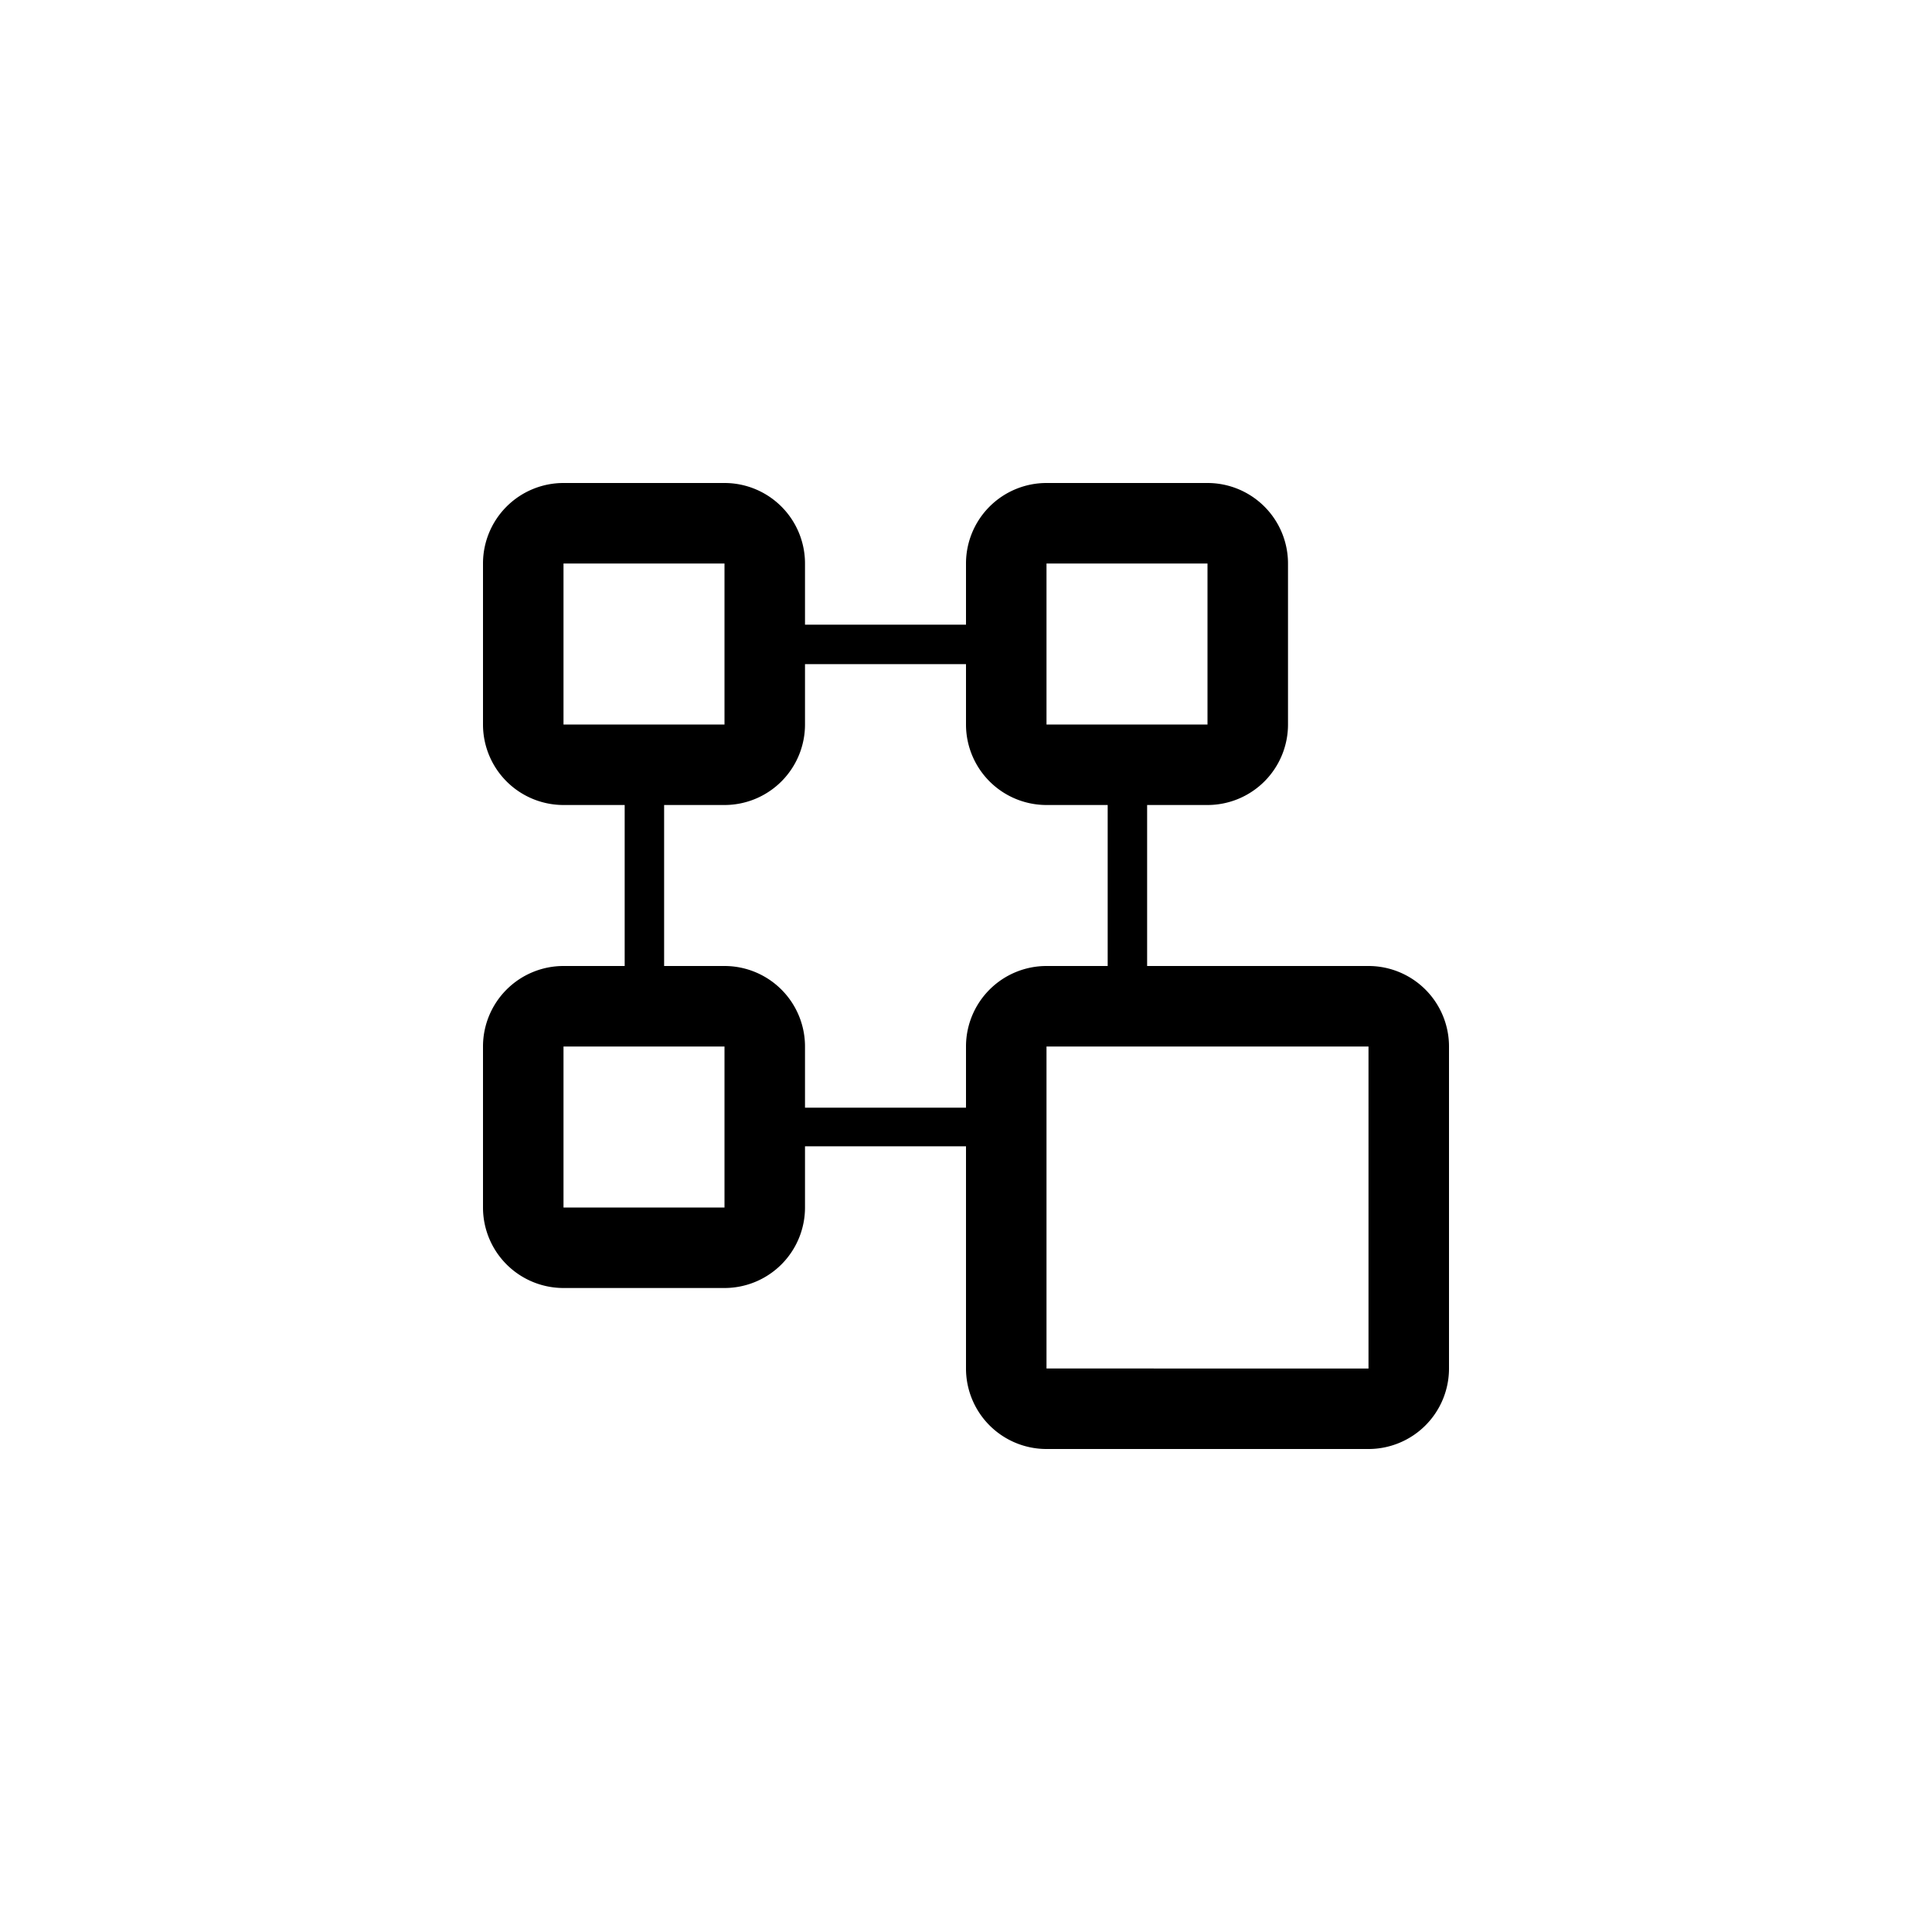 <svg id="Layer_1" data-name="Layer 1" xmlns="http://www.w3.org/2000/svg" viewBox="0 0 24 24"><title>Aloted_24px</title><path d="M17,12H14.25V10H15a1,1,0,0,0,1-1V7a1,1,0,0,0-1-1H13a1,1,0,0,0-1,1v.76H10V7A1,1,0,0,0,9,6H7A1,1,0,0,0,6,7V9a1,1,0,0,0,1,1h.76v2H7a1,1,0,0,0-1,1v2a1,1,0,0,0,1,1H9a1,1,0,0,0,1-1v-.76h2V17a1,1,0,0,0,1,1h4a1,1,0,0,0,1-1V13A1,1,0,0,0,17,12ZM15,7V9H13V7ZM7,7H9V9H7Zm2,8H7V13H9Zm3-2v.76H10V13a1,1,0,0,0-1-1H8.25V10H9a1,1,0,0,0,1-1V8.25h2V9a1,1,0,0,0,1,1h.76v2H13A1,1,0,0,0,12,13Zm5,4H13V13h4Z"/></svg>